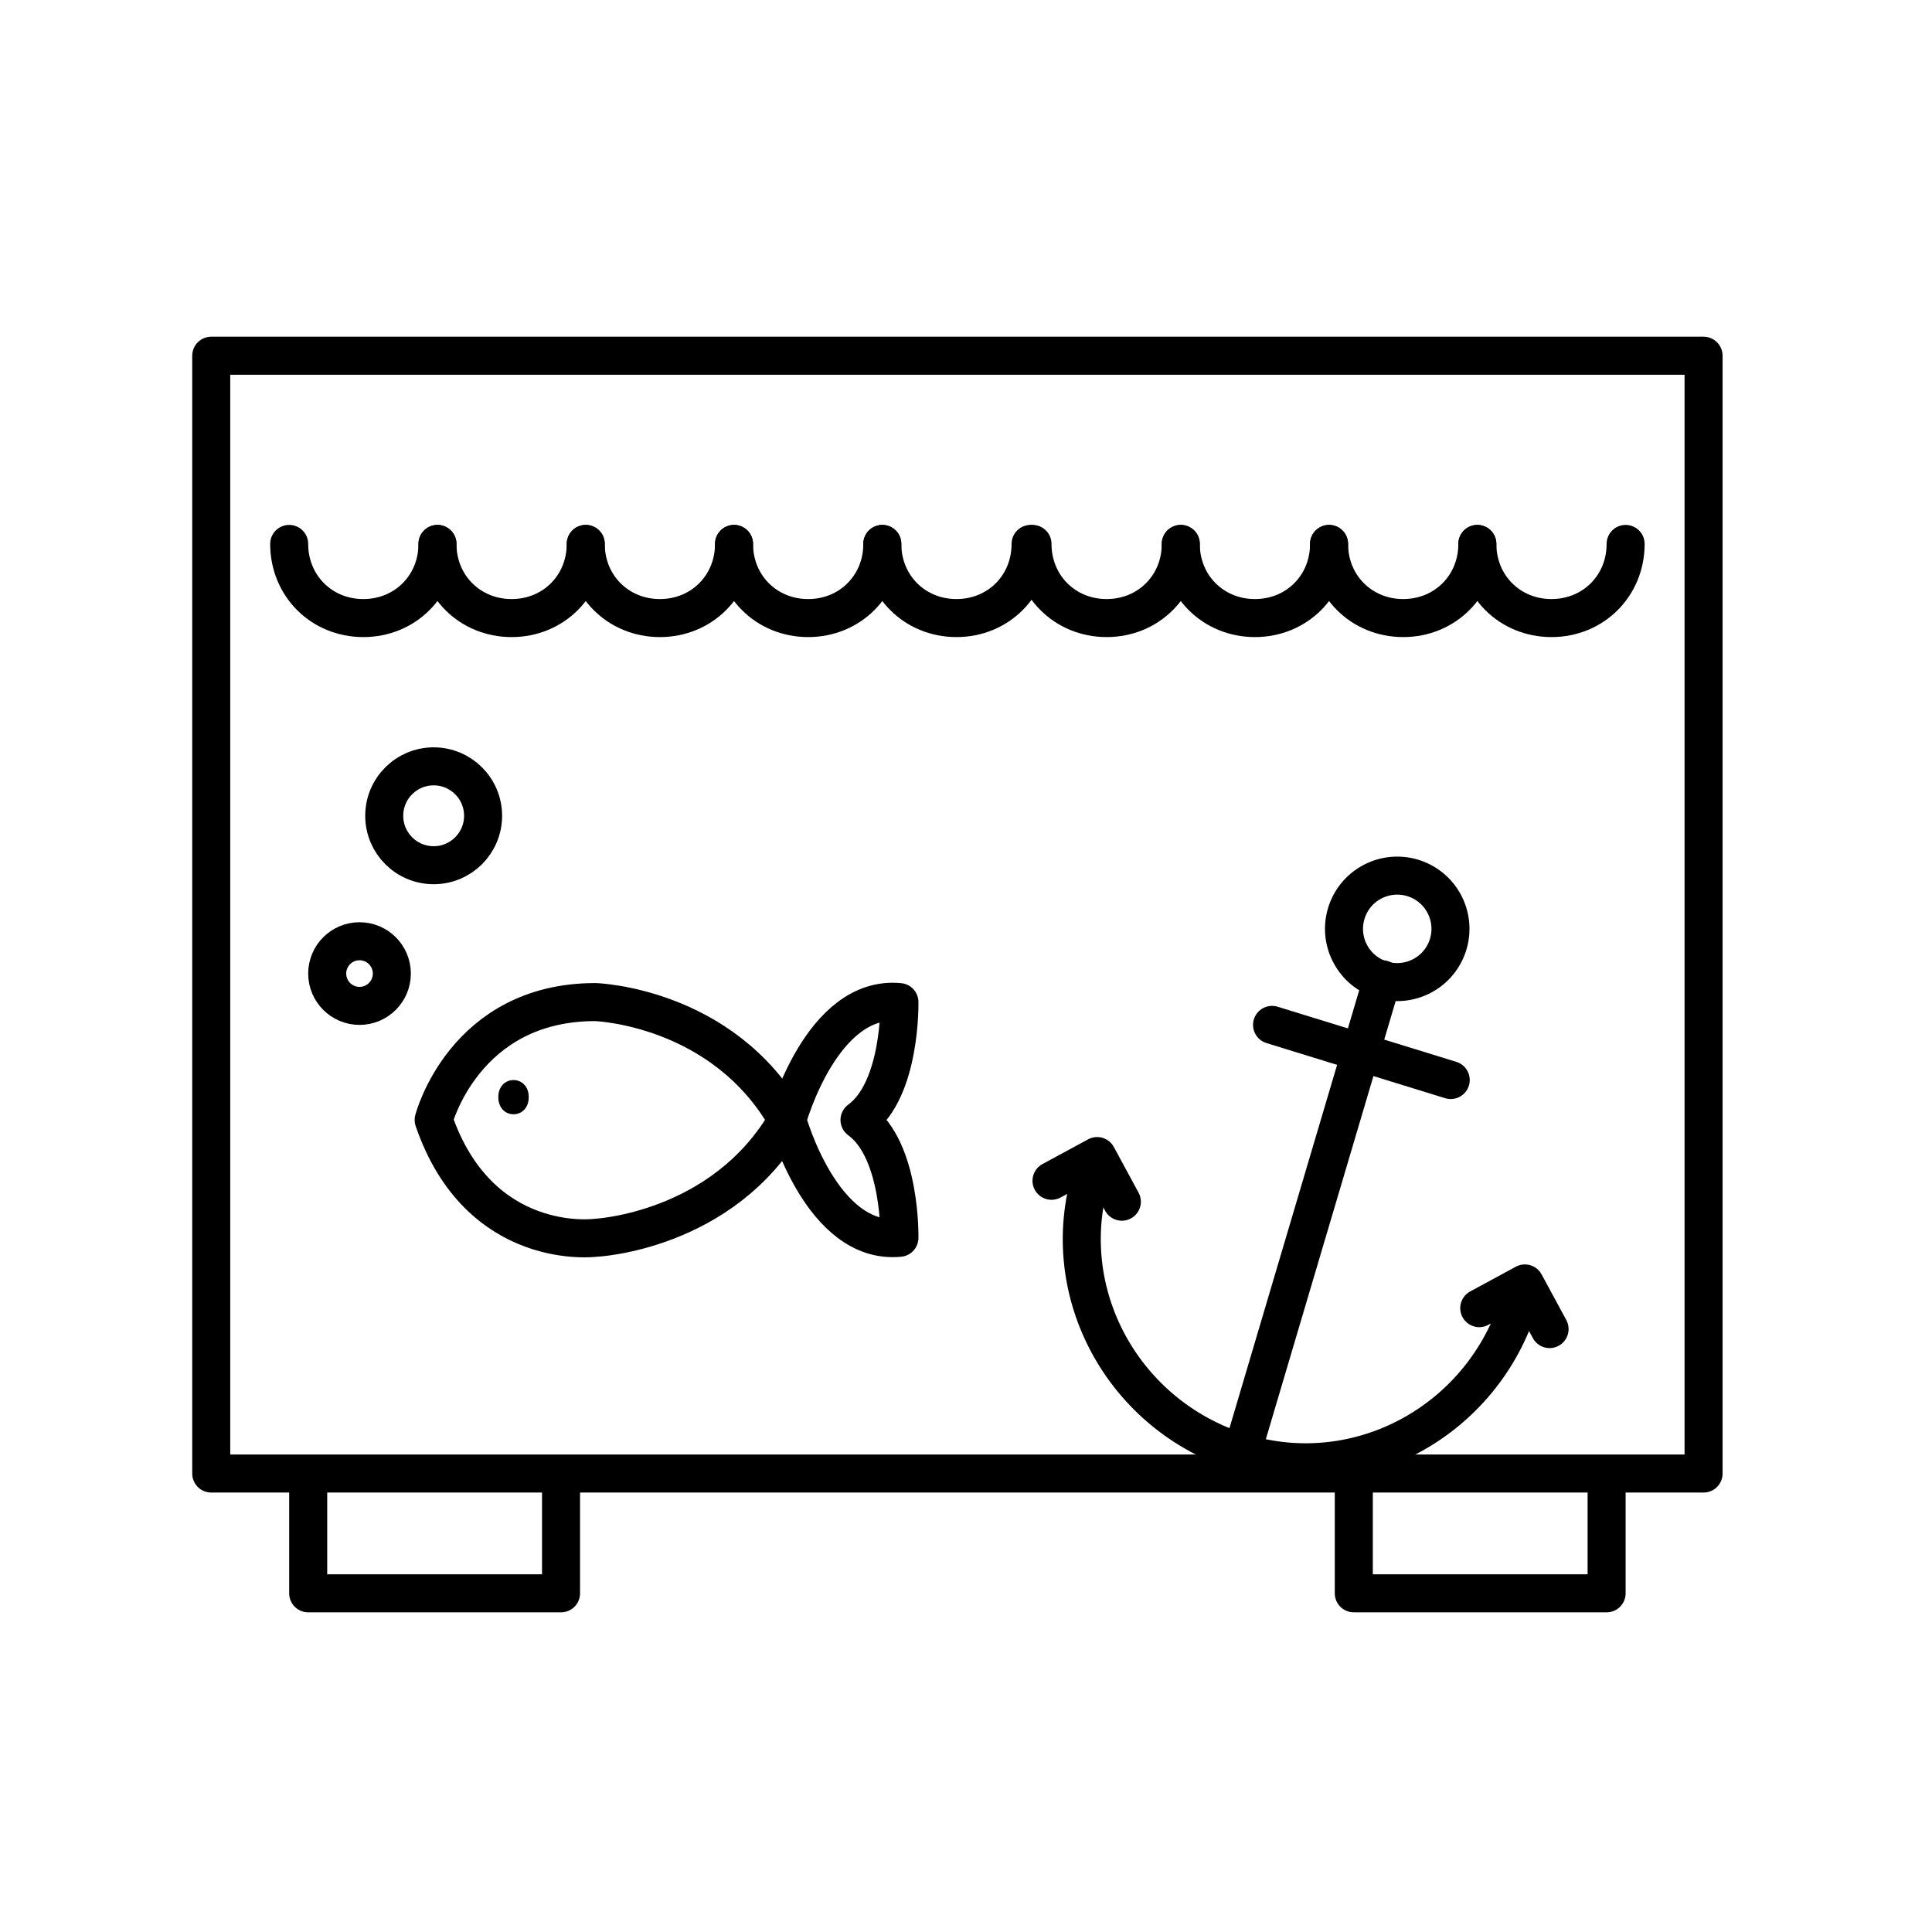 <?xml version="1.0" encoding="UTF-8"?>
<!-- Uploaded to: SVG Repo, www.svgrepo.com, Generator: SVG Repo Mixer Tools -->
<svg width="800px" height="800px" version="1.1" viewBox="144 144 512 512" xmlns="http://www.w3.org/2000/svg">
 <path transform="matrix(5.038 0 0 5.038 148.09 148.09)" d="m22 58.1s1.6-6.2 8.5-6.2c0 0 6.7 0.2 10.1 6.2 0 0 1.8-6.6 5.9-6.2 0 0 0.1 4.6-2.1 6.2 2.2 1.6 2.1 6.2 2.1 6.2-4.1 0.4-5.9-6.2-5.9-6.2-3.4 5.9-10.1 6.2-10.1 6.2-7.75e-4 0-6.1 0.8-8.5-6.2zm0 0" fill="none" stroke="#000000" stroke-linecap="round" stroke-linejoin="round" stroke-miterlimit="10" stroke-width="2"/>
 <path d="m284.12 434.76c0 6.047-8.059 6.047-8.059 0s8.059-6.047 8.059 0"/>
 <path transform="matrix(5.038 0 0 5.038 148.09 148.09)" d="m19.8 50.4c0 0.938-0.761 1.7-1.7 1.7-0.939 0-1.7-0.761-1.7-1.7 0-0.939 0.761-1.7 1.7-1.7 0.938 0 1.7 0.761 1.7 1.7" fill="none" stroke="#000000" stroke-linecap="round" stroke-linejoin="round" stroke-miterlimit="10" stroke-width="2"/>
 <path transform="matrix(5.038 0 0 5.038 148.09 148.09)" d="m24.6 42.1c0 1.436-1.164 2.6-2.6 2.6-1.436 0-2.6-1.164-2.6-2.6 0-1.436 1.165-2.6 2.6-2.6 1.436 0 2.6 1.165 2.6 2.6" fill="none" stroke="#000000" stroke-linecap="round" stroke-linejoin="round" stroke-miterlimit="10" stroke-width="2"/>
 <path transform="matrix(5.038 0 0 5.038 148.09 148.09)" d="m22.2 27.8c0 2.2-1.7 3.9-3.9 3.9s-3.9-1.7-3.9-3.9" fill="none" stroke="#000000" stroke-linecap="round" stroke-linejoin="round" stroke-miterlimit="10" stroke-width="2"/>
 <path transform="matrix(5.038 0 0 5.038 148.09 148.09)" d="m30 27.8c0 2.2-1.7 3.9-3.9 3.9s-3.9-1.7-3.9-3.9" fill="none" stroke="#000000" stroke-linecap="round" stroke-linejoin="round" stroke-miterlimit="10" stroke-width="2"/>
 <path transform="matrix(5.038 0 0 5.038 148.09 148.09)" d="m37.8 27.8c0 2.2-1.7 3.9-3.9 3.9-2.2 0-3.9-1.7-3.9-3.9" fill="none" stroke="#000000" stroke-linecap="round" stroke-linejoin="round" stroke-miterlimit="10" stroke-width="2"/>
 <path transform="matrix(5.038 0 0 5.038 148.09 148.09)" d="m45.6 27.8c0 2.2-1.7 3.9-3.9 3.9s-3.9-1.7-3.9-3.9" fill="none" stroke="#000000" stroke-linecap="round" stroke-linejoin="round" stroke-miterlimit="10" stroke-width="2"/>
 <path transform="matrix(5.038 0 0 5.038 148.09 148.09)" d="m53.4 27.8c0 2.2-1.7 3.9-3.9 3.9s-3.9-1.7-3.9-3.9" fill="none" stroke="#000000" stroke-linecap="round" stroke-linejoin="round" stroke-miterlimit="10" stroke-width="2"/>
 <path transform="matrix(5.038 0 0 5.038 148.09 148.09)" d="m61.3 27.8c0 2.2-1.7 3.9-3.9 3.9s-3.9-1.7-3.9-3.9" fill="none" stroke="#000000" stroke-linecap="round" stroke-linejoin="round" stroke-miterlimit="10" stroke-width="2"/>
 <path transform="matrix(5.038 0 0 5.038 148.09 148.09)" d="m69.1 27.8c0 2.2-1.7 3.9-3.9 3.9s-3.9-1.7-3.9-3.9" fill="none" stroke="#000000" stroke-linecap="round" stroke-linejoin="round" stroke-miterlimit="10" stroke-width="2"/>
 <path transform="matrix(5.038 0 0 5.038 148.09 148.09)" d="m76.9 27.8c0 2.2-1.7 3.9-3.9 3.9s-3.9-1.7-3.9-3.9" fill="none" stroke="#000000" stroke-linecap="round" stroke-linejoin="round" stroke-miterlimit="10" stroke-width="2"/>
 <path transform="matrix(5.038 0 0 5.038 148.09 148.09)" d="m84.7 27.8c0 2.2-1.7 3.9-3.9 3.9s-3.9-1.7-3.9-3.9" fill="none" stroke="#000000" stroke-linecap="round" stroke-linejoin="round" stroke-miterlimit="10" stroke-width="2"/>
 <path transform="matrix(5.038 0 0 5.038 148.09 148.09)" d="m10.3 17.9h78.5v58.8h-78.5zm0 0" fill="none" stroke="#000000" stroke-linecap="round" stroke-linejoin="round" stroke-miterlimit="10" stroke-width="2"/>
 <path transform="matrix(5.038 0 0 5.038 148.09 148.09)" d="m28.7 77.2v5.8h-13.3v-5.8" fill="none" stroke="#000000" stroke-linecap="round" stroke-linejoin="round" stroke-miterlimit="10" stroke-width="2"/>
 <path transform="matrix(5.038 0 0 5.038 148.09 148.09)" d="m83.7 77.2v5.8h-13.299v-5.8" fill="none" stroke="#000000" stroke-linecap="round" stroke-linejoin="round" stroke-miterlimit="10" stroke-width="2"/>
 <path transform="matrix(5.038 0 0 5.038 148.09 148.09)" d="m71.9 50.7-7.2 24.3" fill="none" stroke="#000000" stroke-linecap="round" stroke-linejoin="round" stroke-miterlimit="10" stroke-width="2"/>
 <path transform="matrix(5.038 0 0 5.038 148.09 148.09)" d="m75.5 56-9.399-2.9" fill="none" stroke="#000000" stroke-linecap="round" stroke-linejoin="round" stroke-miterlimit="10" stroke-width="2"/>
 <path transform="matrix(1.44 -4.828 4.828 1.44 177.85 672.03)" d="m75.5 48c9.6e-5 1.546-1.254 2.8-2.8 2.8-1.546 9.6e-5 -2.8-1.254-2.8-2.8-9.6e-5 -1.546 1.254-2.8 2.8-2.8s2.8 1.254 2.8 2.8" fill="none" stroke="#000000" stroke-linecap="round" stroke-linejoin="round" stroke-miterlimit="10" stroke-width="2"/>
 <path transform="matrix(5.038 0 0 5.038 148.09 148.09)" d="m79.1 67.7c-1.9 6.2-8.4 9.8-14.6 7.9-6.2-1.9-9.8-8.4-7.9-14.6" fill="none" stroke="#000000" stroke-linecap="round" stroke-linejoin="round" stroke-miterlimit="10" stroke-width="2"/>
 <path transform="matrix(5.038 0 0 5.038 148.09 148.09)" d="m54.5 61.3 2.4-1.3 1.3 2.401" fill="none" stroke="#000000" stroke-linecap="round" stroke-linejoin="round" stroke-miterlimit="10" stroke-width="2"/>
 <path transform="matrix(5.038 0 0 5.038 148.09 148.09)" d="m77 68 2.4-1.3 1.3 2.401" fill="none" stroke="#000000" stroke-linecap="round" stroke-linejoin="round" stroke-miterlimit="10" stroke-width="2"/>
</svg>